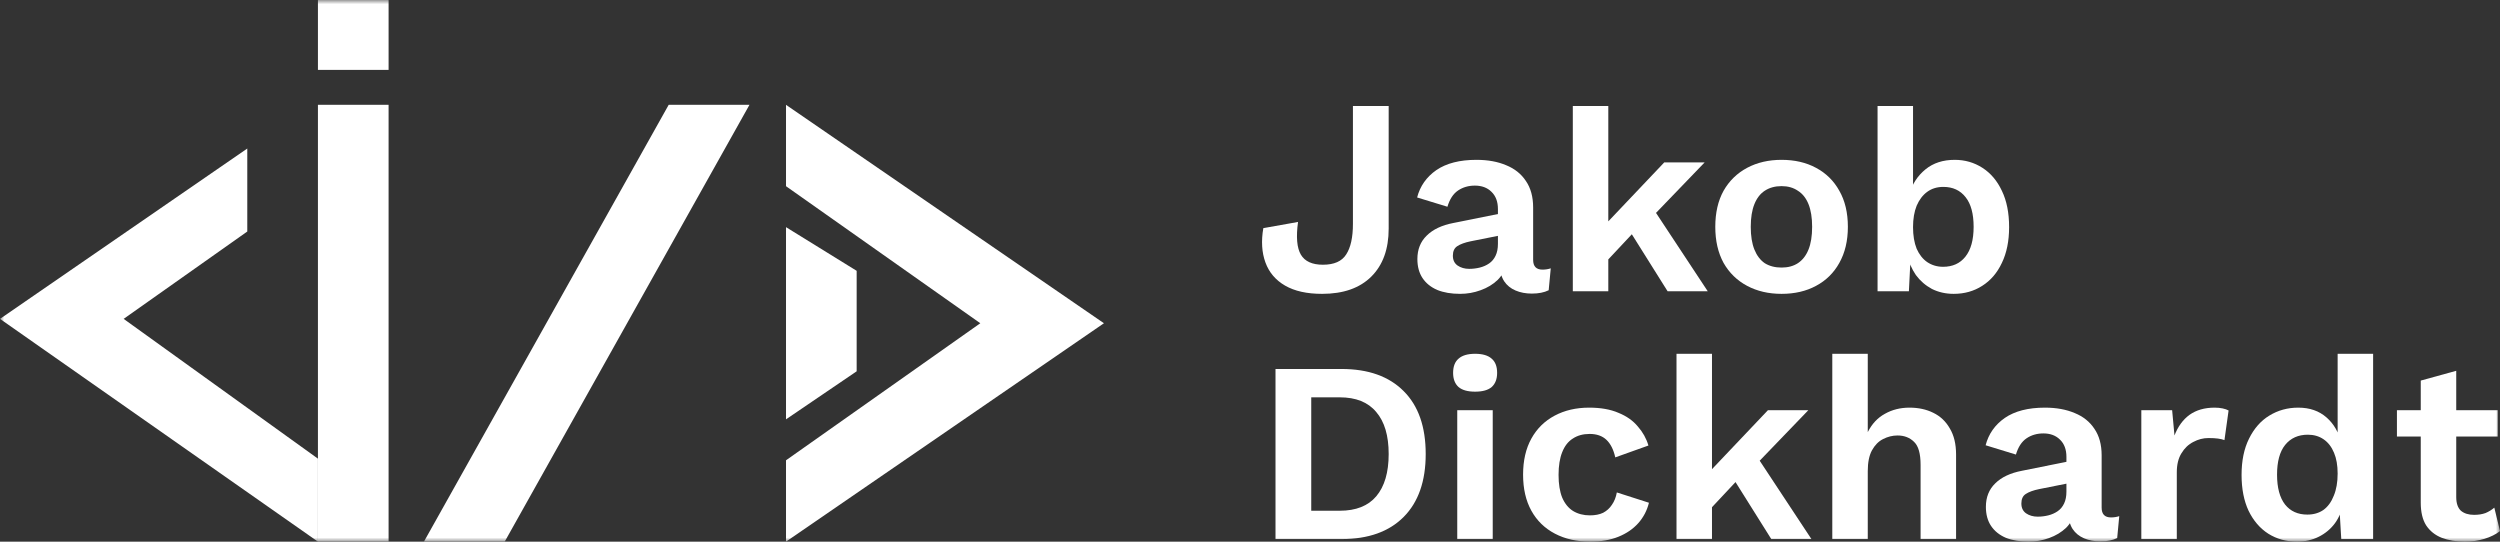 <svg width="300" height="65" viewBox="0 0 300 65" fill="none" xmlns="http://www.w3.org/2000/svg">
<rect x="0" y="0" width="300" height="65" fill="#333333" stroke="none"/>
<g clip-path="url(#clip0_2004_126)">
<mask id="mask0_2004_126" style="mask-type:luminance" maskUnits="userSpaceOnUse" x="0" y="0" width="300" height="65">
<path d="M300 0H0V65H300V0Z" fill="white"/>
</mask>
<g mask="url(#mask0_2004_126)">
<path d="M166.641 12.717V27.438C166.641 29.891 165.947 31.809 164.558 33.19C163.17 34.571 161.202 35.262 158.654 35.262C156.831 35.262 155.35 34.932 154.21 34.273C153.071 33.613 152.284 32.685 151.849 31.489C151.414 30.293 151.331 28.922 151.6 27.376L155.764 26.634C155.515 28.448 155.63 29.757 156.106 30.561C156.582 31.365 157.463 31.767 158.747 31.767C160.094 31.767 161.026 31.355 161.544 30.53C162.083 29.706 162.352 28.479 162.352 26.85V12.717H166.641Z" fill="white"/>
<path d="M179.751 25.087C179.751 24.201 179.492 23.51 178.974 23.015C178.477 22.521 177.814 22.273 176.985 22.273C176.219 22.273 175.546 22.469 174.965 22.861C174.385 23.253 173.961 23.902 173.691 24.809L170.055 23.696C170.407 22.335 171.174 21.242 172.355 20.418C173.557 19.593 175.162 19.181 177.172 19.181C178.539 19.181 179.73 19.397 180.745 19.83C181.761 20.242 182.548 20.871 183.107 21.717C183.687 22.562 183.977 23.624 183.977 24.902V31.18C183.977 31.963 184.35 32.355 185.096 32.355C185.448 32.355 185.779 32.303 186.09 32.2L185.842 34.829C185.303 35.097 184.63 35.231 183.822 35.231C183.097 35.231 182.444 35.108 181.864 34.86C181.284 34.613 180.828 34.242 180.497 33.747C180.165 33.231 179.999 32.592 179.999 31.829V31.706L180.745 31.582C180.621 32.365 180.279 33.035 179.72 33.592C179.161 34.128 178.477 34.541 177.669 34.829C176.882 35.118 176.063 35.262 175.214 35.262C174.158 35.262 173.246 35.108 172.479 34.798C171.713 34.468 171.122 33.994 170.708 33.376C170.294 32.757 170.086 31.994 170.086 31.087C170.086 29.933 170.459 28.994 171.205 28.273C171.951 27.531 173.018 27.026 174.406 26.758L180.248 25.582L180.217 28.211L176.488 28.953C175.783 29.098 175.245 29.293 174.872 29.541C174.52 29.768 174.344 30.149 174.344 30.685C174.344 31.201 174.53 31.592 174.903 31.86C175.297 32.128 175.763 32.262 176.302 32.262C176.737 32.262 177.161 32.211 177.576 32.108C177.99 32.005 178.363 31.84 178.694 31.613C179.026 31.386 179.285 31.077 179.471 30.685C179.658 30.293 179.751 29.819 179.751 29.262V25.087Z" fill="white"/>
<path d="M204.556 19.49L197.378 26.943L196.538 27.345L191.877 32.324L191.815 27.809L199.708 19.49H204.556ZM192.996 12.717V34.953H188.738V12.717H192.996ZM197.968 24.407L204.929 34.953H200.112L195.047 26.881L197.968 24.407Z" fill="white"/>
<path d="M213.789 19.181C215.363 19.181 216.741 19.5 217.922 20.139C219.124 20.779 220.056 21.696 220.719 22.892C221.403 24.087 221.745 25.531 221.745 27.221C221.745 28.891 221.403 30.335 220.719 31.551C220.056 32.747 219.124 33.664 217.922 34.303C216.741 34.943 215.363 35.262 213.789 35.262C212.235 35.262 210.858 34.943 209.656 34.303C208.455 33.664 207.512 32.747 206.829 31.551C206.165 30.335 205.834 28.891 205.834 27.221C205.834 25.531 206.165 24.087 206.829 22.892C207.512 21.696 208.455 20.779 209.656 20.139C210.858 19.5 212.235 19.181 213.789 19.181ZM213.789 22.335C213.002 22.335 212.329 22.521 211.769 22.892C211.231 23.242 210.817 23.778 210.526 24.5C210.236 25.221 210.091 26.129 210.091 27.221C210.091 28.314 210.236 29.221 210.526 29.943C210.817 30.665 211.231 31.211 211.769 31.582C212.329 31.932 213.002 32.108 213.789 32.108C214.556 32.108 215.209 31.932 215.747 31.582C216.306 31.211 216.731 30.665 217.021 29.943C217.311 29.221 217.456 28.314 217.456 27.221C217.456 26.129 217.311 25.221 217.021 24.5C216.731 23.778 216.306 23.242 215.747 22.892C215.209 22.521 214.556 22.335 213.789 22.335Z" fill="white"/>
<path d="M234.443 35.262C233.49 35.262 232.62 35.066 231.833 34.675C231.066 34.262 230.424 33.706 229.906 33.005C229.409 32.283 229.067 31.479 228.881 30.592L229.315 30.036L229.067 34.953H225.307V12.717H229.564V23.85L229.16 23.201C229.491 22.046 230.123 21.088 231.055 20.325C231.988 19.562 233.158 19.181 234.567 19.181C235.79 19.181 236.898 19.5 237.892 20.139C238.887 20.779 239.663 21.696 240.223 22.892C240.803 24.087 241.093 25.541 241.093 27.252C241.093 28.922 240.803 30.355 240.223 31.551C239.663 32.747 238.877 33.664 237.861 34.303C236.867 34.943 235.727 35.262 234.443 35.262ZM233.169 32.015C234.308 32.015 235.199 31.613 235.841 30.809C236.504 29.984 236.835 28.788 236.835 27.221C236.835 25.654 236.515 24.469 235.873 23.665C235.23 22.84 234.339 22.428 233.2 22.428C232.454 22.428 231.812 22.624 231.273 23.015C230.734 23.407 230.31 23.964 229.999 24.685C229.709 25.407 229.564 26.263 229.564 27.252C229.564 28.262 229.709 29.128 229.999 29.85C230.31 30.551 230.734 31.087 231.273 31.458C231.833 31.829 232.465 32.015 233.169 32.015Z" fill="white"/>
<path d="M160.985 44.278C164.196 44.278 166.682 45.165 168.443 46.938C170.204 48.69 171.085 51.206 171.085 54.484C171.085 57.742 170.204 60.257 168.443 62.03C166.682 63.803 164.196 64.689 160.985 64.689H153.061V44.278H160.985ZM160.767 61.288C162.715 61.288 164.175 60.71 165.149 59.556C166.143 58.381 166.641 56.69 166.641 54.484C166.641 52.278 166.143 50.597 165.149 49.443C164.175 48.268 162.715 47.68 160.767 47.68H157.349V61.288H160.767Z" fill="white"/>
<path d="M177.014 47C176.123 47 175.461 46.814 175.025 46.443C174.59 46.051 174.373 45.484 174.373 44.742C174.373 43.979 174.59 43.412 175.025 43.041C175.461 42.65 176.123 42.454 177.014 42.454C177.905 42.454 178.568 42.65 179.003 43.041C179.438 43.412 179.655 43.979 179.655 44.742C179.655 45.484 179.438 46.051 179.003 46.443C178.568 46.814 177.905 47 177.014 47ZM179.127 49.226V64.689H174.87V49.226H179.127Z" fill="white"/>
<path d="M190.694 48.917C192.082 48.917 193.253 49.123 194.206 49.536C195.179 49.927 195.957 50.474 196.537 51.175C197.137 51.855 197.562 52.618 197.811 53.463L193.833 54.886C193.626 53.958 193.274 53.257 192.777 52.783C192.279 52.309 191.606 52.072 190.757 52.072C189.969 52.072 189.296 52.257 188.737 52.628C188.177 52.979 187.753 53.525 187.462 54.267C187.173 54.989 187.027 55.896 187.027 56.989C187.027 58.082 187.173 58.989 187.462 59.71C187.773 60.432 188.209 60.968 188.767 61.318C189.348 61.669 190.021 61.844 190.787 61.844C191.409 61.844 191.937 61.741 192.373 61.535C192.807 61.308 193.159 60.989 193.429 60.576C193.719 60.164 193.916 59.669 194.019 59.092L197.873 60.329C197.645 61.257 197.22 62.071 196.599 62.772C195.977 63.473 195.179 64.019 194.206 64.411C193.232 64.803 192.103 64.999 190.819 64.999C189.223 64.999 187.815 64.679 186.593 64.04C185.37 63.401 184.427 62.483 183.765 61.288C183.102 60.092 182.77 58.649 182.77 56.958C182.77 55.267 183.102 53.824 183.765 52.628C184.427 51.432 185.36 50.515 186.561 49.876C187.763 49.237 189.141 48.917 190.694 48.917Z" fill="white"/>
<path d="M216.998 49.226L209.82 56.679L208.981 57.081L204.319 62.061L204.257 57.545L212.15 49.226H216.998ZM205.438 42.454V64.689H201.181V42.454H205.438ZM210.41 54.144L217.371 64.689H212.554L207.489 56.618L210.41 54.144Z" fill="white"/>
<path d="M219.875 64.689V42.454H224.132V51.855C224.629 50.865 225.313 50.134 226.183 49.659C227.053 49.165 228.037 48.917 229.135 48.917C230.213 48.917 231.165 49.123 231.994 49.536C232.843 49.948 233.506 50.577 233.983 51.422C234.48 52.247 234.729 53.288 234.729 54.546V64.689H230.471V55.783C230.471 54.443 230.213 53.525 229.694 53.03C229.177 52.515 228.514 52.257 227.706 52.257C227.105 52.257 226.525 52.401 225.965 52.69C225.427 52.958 224.981 53.412 224.629 54.051C224.298 54.669 224.132 55.494 224.132 56.525V64.689H219.875Z" fill="white"/>
<path d="M247.971 54.824C247.971 53.937 247.712 53.247 247.194 52.752C246.697 52.257 246.034 52.01 245.205 52.01C244.439 52.01 243.766 52.206 243.186 52.597C242.606 52.989 242.181 53.639 241.911 54.546L238.275 53.432C238.628 52.072 239.394 50.979 240.575 50.154C241.777 49.329 243.382 48.917 245.392 48.917C246.759 48.917 247.95 49.134 248.966 49.567C249.981 49.979 250.768 50.608 251.327 51.453C251.907 52.298 252.197 53.36 252.197 54.638V60.916C252.197 61.7 252.57 62.091 253.316 62.091C253.668 62.091 254 62.04 254.31 61.937L254.062 64.566C253.523 64.834 252.85 64.968 252.042 64.968C251.317 64.968 250.665 64.844 250.084 64.596C249.504 64.349 249.049 63.978 248.717 63.483C248.386 62.968 248.219 62.329 248.219 61.566V61.442L248.966 61.318C248.841 62.102 248.499 62.772 247.94 63.329C247.381 63.864 246.697 64.277 245.889 64.566C245.102 64.854 244.283 64.999 243.434 64.999C242.378 64.999 241.466 64.844 240.699 64.535C239.933 64.205 239.342 63.73 238.928 63.112C238.514 62.494 238.307 61.731 238.307 60.824C238.307 59.669 238.679 58.731 239.425 58.009C240.171 57.267 241.238 56.762 242.626 56.494L248.469 55.319L248.437 57.948L244.708 58.69C244.004 58.834 243.465 59.03 243.092 59.277C242.74 59.504 242.564 59.885 242.564 60.422C242.564 60.937 242.75 61.329 243.123 61.597C243.517 61.865 243.983 61.999 244.522 61.999C244.957 61.999 245.382 61.947 245.796 61.844C246.21 61.741 246.583 61.576 246.914 61.349C247.246 61.123 247.505 60.813 247.691 60.422C247.878 60.03 247.971 59.556 247.971 58.999V54.824Z" fill="white"/>
<path d="M256.959 64.689V49.226H260.657L260.937 52.257C261.351 51.185 261.951 50.36 262.739 49.783C263.547 49.206 264.551 48.917 265.753 48.917C266.105 48.917 266.426 48.948 266.717 49.01C267.006 49.072 267.245 49.154 267.431 49.257L266.934 52.814C266.727 52.731 266.468 52.669 266.157 52.628C265.867 52.587 265.483 52.566 265.007 52.566C264.386 52.566 263.785 52.721 263.205 53.03C262.625 53.319 262.148 53.773 261.775 54.391C261.402 54.989 261.216 55.752 261.216 56.679V64.689H256.959Z" fill="white"/>
<path d="M275.638 64.999C274.354 64.999 273.204 64.679 272.189 64.04C271.195 63.401 270.407 62.483 269.827 61.288C269.268 60.092 268.988 58.659 268.988 56.989C268.988 55.278 269.289 53.824 269.889 52.628C270.49 51.412 271.298 50.494 272.313 49.876C273.349 49.237 274.509 48.917 275.794 48.917C277.161 48.917 278.29 49.309 279.181 50.092C280.072 50.876 280.652 51.886 280.921 53.123L280.517 53.618V42.454H284.774V64.689H280.952L280.673 59.989L281.201 60.236C281.056 61.205 280.725 62.05 280.206 62.772C279.689 63.473 279.036 64.019 278.249 64.411C277.462 64.803 276.591 64.999 275.638 64.999ZM276.881 61.751C277.627 61.751 278.269 61.566 278.808 61.195C279.347 60.803 279.761 60.236 280.051 59.494C280.362 58.752 280.517 57.865 280.517 56.834C280.517 55.845 280.372 55.01 280.082 54.329C279.792 53.628 279.378 53.092 278.839 52.721C278.301 52.35 277.669 52.164 276.943 52.164C275.783 52.164 274.872 52.577 274.209 53.401C273.567 54.206 273.246 55.391 273.246 56.958C273.246 58.525 273.567 59.721 274.209 60.545C274.851 61.349 275.742 61.751 276.881 61.751Z" fill="white"/>
<path d="M294.748 44.495V59.648C294.748 60.391 294.935 60.937 295.307 61.288C295.701 61.617 296.23 61.782 296.893 61.782C297.41 61.782 297.866 61.71 298.26 61.566C298.653 61.401 299.006 61.184 299.317 60.916L300 63.73C299.503 64.122 298.881 64.431 298.135 64.659C297.39 64.885 296.602 64.999 295.774 64.999C294.738 64.999 293.816 64.844 293.008 64.535C292.221 64.226 291.599 63.73 291.143 63.051C290.709 62.37 290.491 61.463 290.491 60.329V45.67L294.748 44.495ZM299.721 49.226V52.381H287.632V49.226H299.721Z" fill="white"/>
<path fill-rule="evenodd" clip-rule="evenodd" d="M94.321 27.258L102.799 32.499V44.556L94.321 50.321V27.258Z" fill="white"/>
<path d="M94.321 64.998L132.473 38.789L94.321 12.58V22.344L117.636 38.789L94.321 55.234V64.998Z" fill="white"/>
<path d="M46.631 12.58H38.152V64.999H46.631V12.58Z" fill="white"/>
<path d="M0 38.265L29.674 17.822V27.782L14.837 38.265L38.152 55.039V64.999L0 38.265Z" fill="white"/>
<path d="M46.631 0H38.152V8.387H46.631V0Z" fill="white"/>
<path fill-rule="evenodd" clip-rule="evenodd" d="M50.87 64.999L80.242 12.58H89.936L60.563 64.999H50.87Z" fill="white"/>
</g>
</g>
<defs>
<clipPath id="clip0_2004_126">
<rect width="300" height="65" fill="white"/>
</clipPath>
</defs>
</svg>
